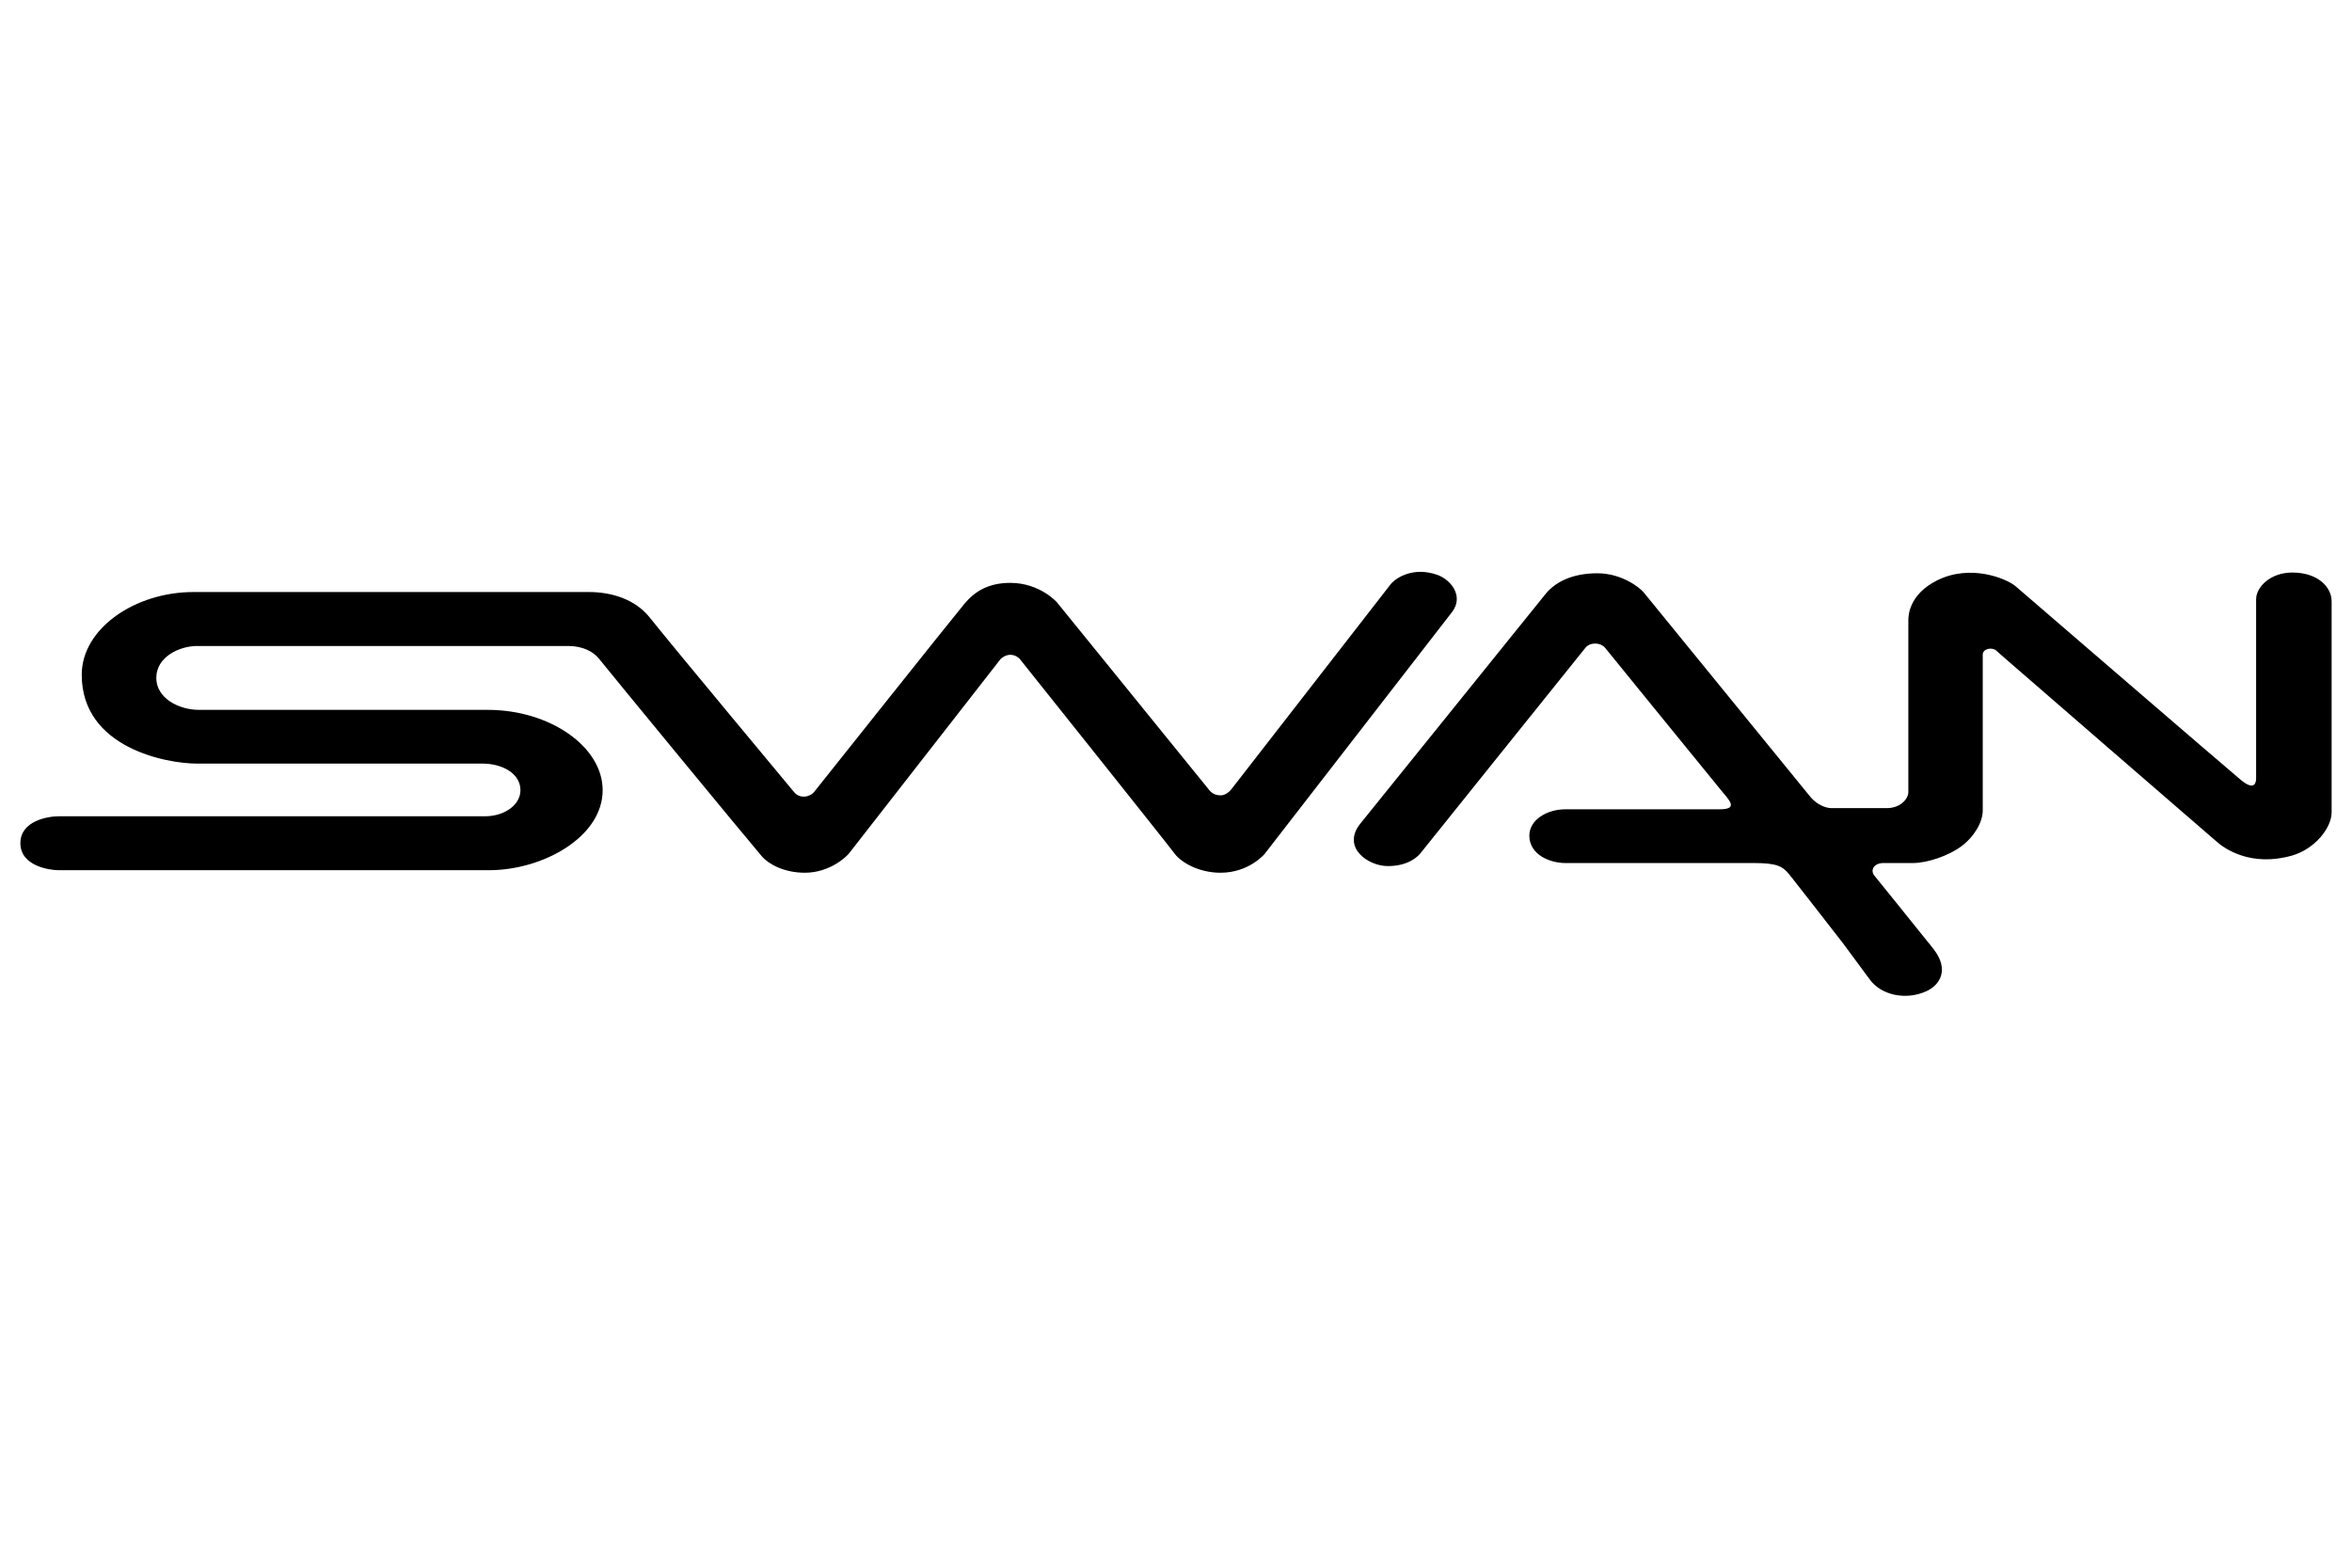 <?xml version="1.0" encoding="UTF-8"?> <svg xmlns="http://www.w3.org/2000/svg" xmlns:xlink="http://www.w3.org/1999/xlink" xmlns:a="http://ns.adobe.com/AdobeSVGViewerExtensions/3.0/" version="1.2" x="0px" y="0px" width="300px" height="200px" viewBox="-2.599 -72.954 300 200" xml:space="preserve"> <defs> </defs> <path d="M158.685,36.013c0.641-0.822,23.613-30.473,23.938-30.901c1.527-2.036-0.176-4.119-1.893-4.728 c-3.117-1.101-5.35,0.437-5.95,1.198c-0.664,0.837-20.216,26.022-20.216,26.022s-0.598,0.909-1.48,0.909 c-1.048,0-1.444-0.679-1.626-0.9L132.213,3.885c0,0-2.172-2.478-5.953-2.478c-2.78,0-4.53,1.087-5.853,2.675 c-1.291,1.531-19.221,24.069-19.221,24.069s-0.483,0.528-1.267,0.528c-0.448,0-0.902-0.16-1.278-0.634 c-0.309-0.392-14.986-17.981-18.366-22.218c-1.874-2.361-4.933-3.252-7.735-3.252H22.081c-7.458,0-14.255,4.654-14.255,10.556 c0,9.354,10.864,11.331,14.678,11.331h36.433c2.469,0,4.846,1.213,4.846,3.395c0,1.911-2.086,3.328-4.528,3.328h-6.293H4.884 C3.535,31.186,0,31.744,0,34.623c0,2.883,3.664,3.441,4.884,3.441h54.886c6.876,0,14.501-4.233,14.501-10.209 c0-5.59-6.79-10.247-14.632-10.247h-36.84c-2.612,0-5.462-1.492-5.462-4.076c0-2.688,2.952-4.074,5.213-4.074h40.89h6.451 c1.696,0,3.14,0.642,3.918,1.629c1.065,1.355,18.91,23.045,20.776,25.215c0.845,0.983,2.829,2.084,5.475,2.084 c3.217,0,5.369-2.096,5.658-2.497c0.489-0.615,19.319-24.779,19.319-24.779s0.547-0.529,1.217-0.529c0.76,0,1.217,0.529,1.217,0.529 s18.526,23.197,19.788,24.879c0.723,0.97,2.903,2.397,5.824,2.397c3.693,0,5.721-2.488,5.708-2.497 C158.783,35.888,158.753,35.926,158.685,36.013z"></path> <path d="M289.788,0.088c-2.83,0-4.617,1.88-4.617,3.406v22.828c0,0.37-0.06,1.807-1.983,0.195 c-2.163-1.805-27.852-23.951-28.691-24.676c-1.147-0.98-5.773-2.904-10.064-0.728c-3.605,1.839-3.621,4.555-3.621,5.088V28.09 c0,0.879-1.018,2.053-2.739,2.053h-7.066c-0.839,0-1.877-0.52-2.6-1.326L207.028,2.589c-0.465-0.542-2.719-2.406-5.884-2.406 c-3.154,0-5.295,1.08-6.55,2.574l-23.715,29.405c-2.339,2.977,0.971,5.376,3.55,5.376c2.841,0,4-1.452,4.151-1.633 c0.473-0.613,20.749-25.841,21.036-26.205c0.292-0.359,0.693-0.548,1.266-0.548c0.551,0,1.011,0.247,1.259,0.548 c0.256,0.305,8.926,11.002,14.711,18.075c1.1,1.341,2.386,2.519-0.118,2.519h-19.678c-2.363,0-4.586,1.364-4.586,3.354 c0,2.463,2.659,3.502,4.586,3.502h24.057c3.05,0,3.688,0.448,4.546,1.496c0.525,0.654,4.056,5.171,6.843,8.771 c1.677,2.257,3.049,4.121,3.352,4.539c1.458,2.056,4.616,2.741,7.243,1.556c1.85-0.855,2.892-2.812,0.979-5.318 c-0.152-0.19-0.384-0.502-0.683-0.881h-0.018c-2.002-2.5-6.617-8.233-6.898-8.561c-0.556-0.682-0.059-1.602,1.151-1.602h3.771 c1.816,0,4.544-0.915,6.173-2.135c1.638-1.215,2.73-3.076,2.73-4.566V10.566c0-0.797,1.229-0.992,1.738-0.508 c0.156,0.141,0.353,0.317,0.585,0.526c1.011,0.892,26.422,22.912,27.611,23.918c0.917,0.798,4.261,3.173,9.478,1.705 c2.981-0.846,5.088-3.557,5.088-5.532V3.749C294.803,1.991,293.096,0.088,289.788,0.088z"></path> </svg> 